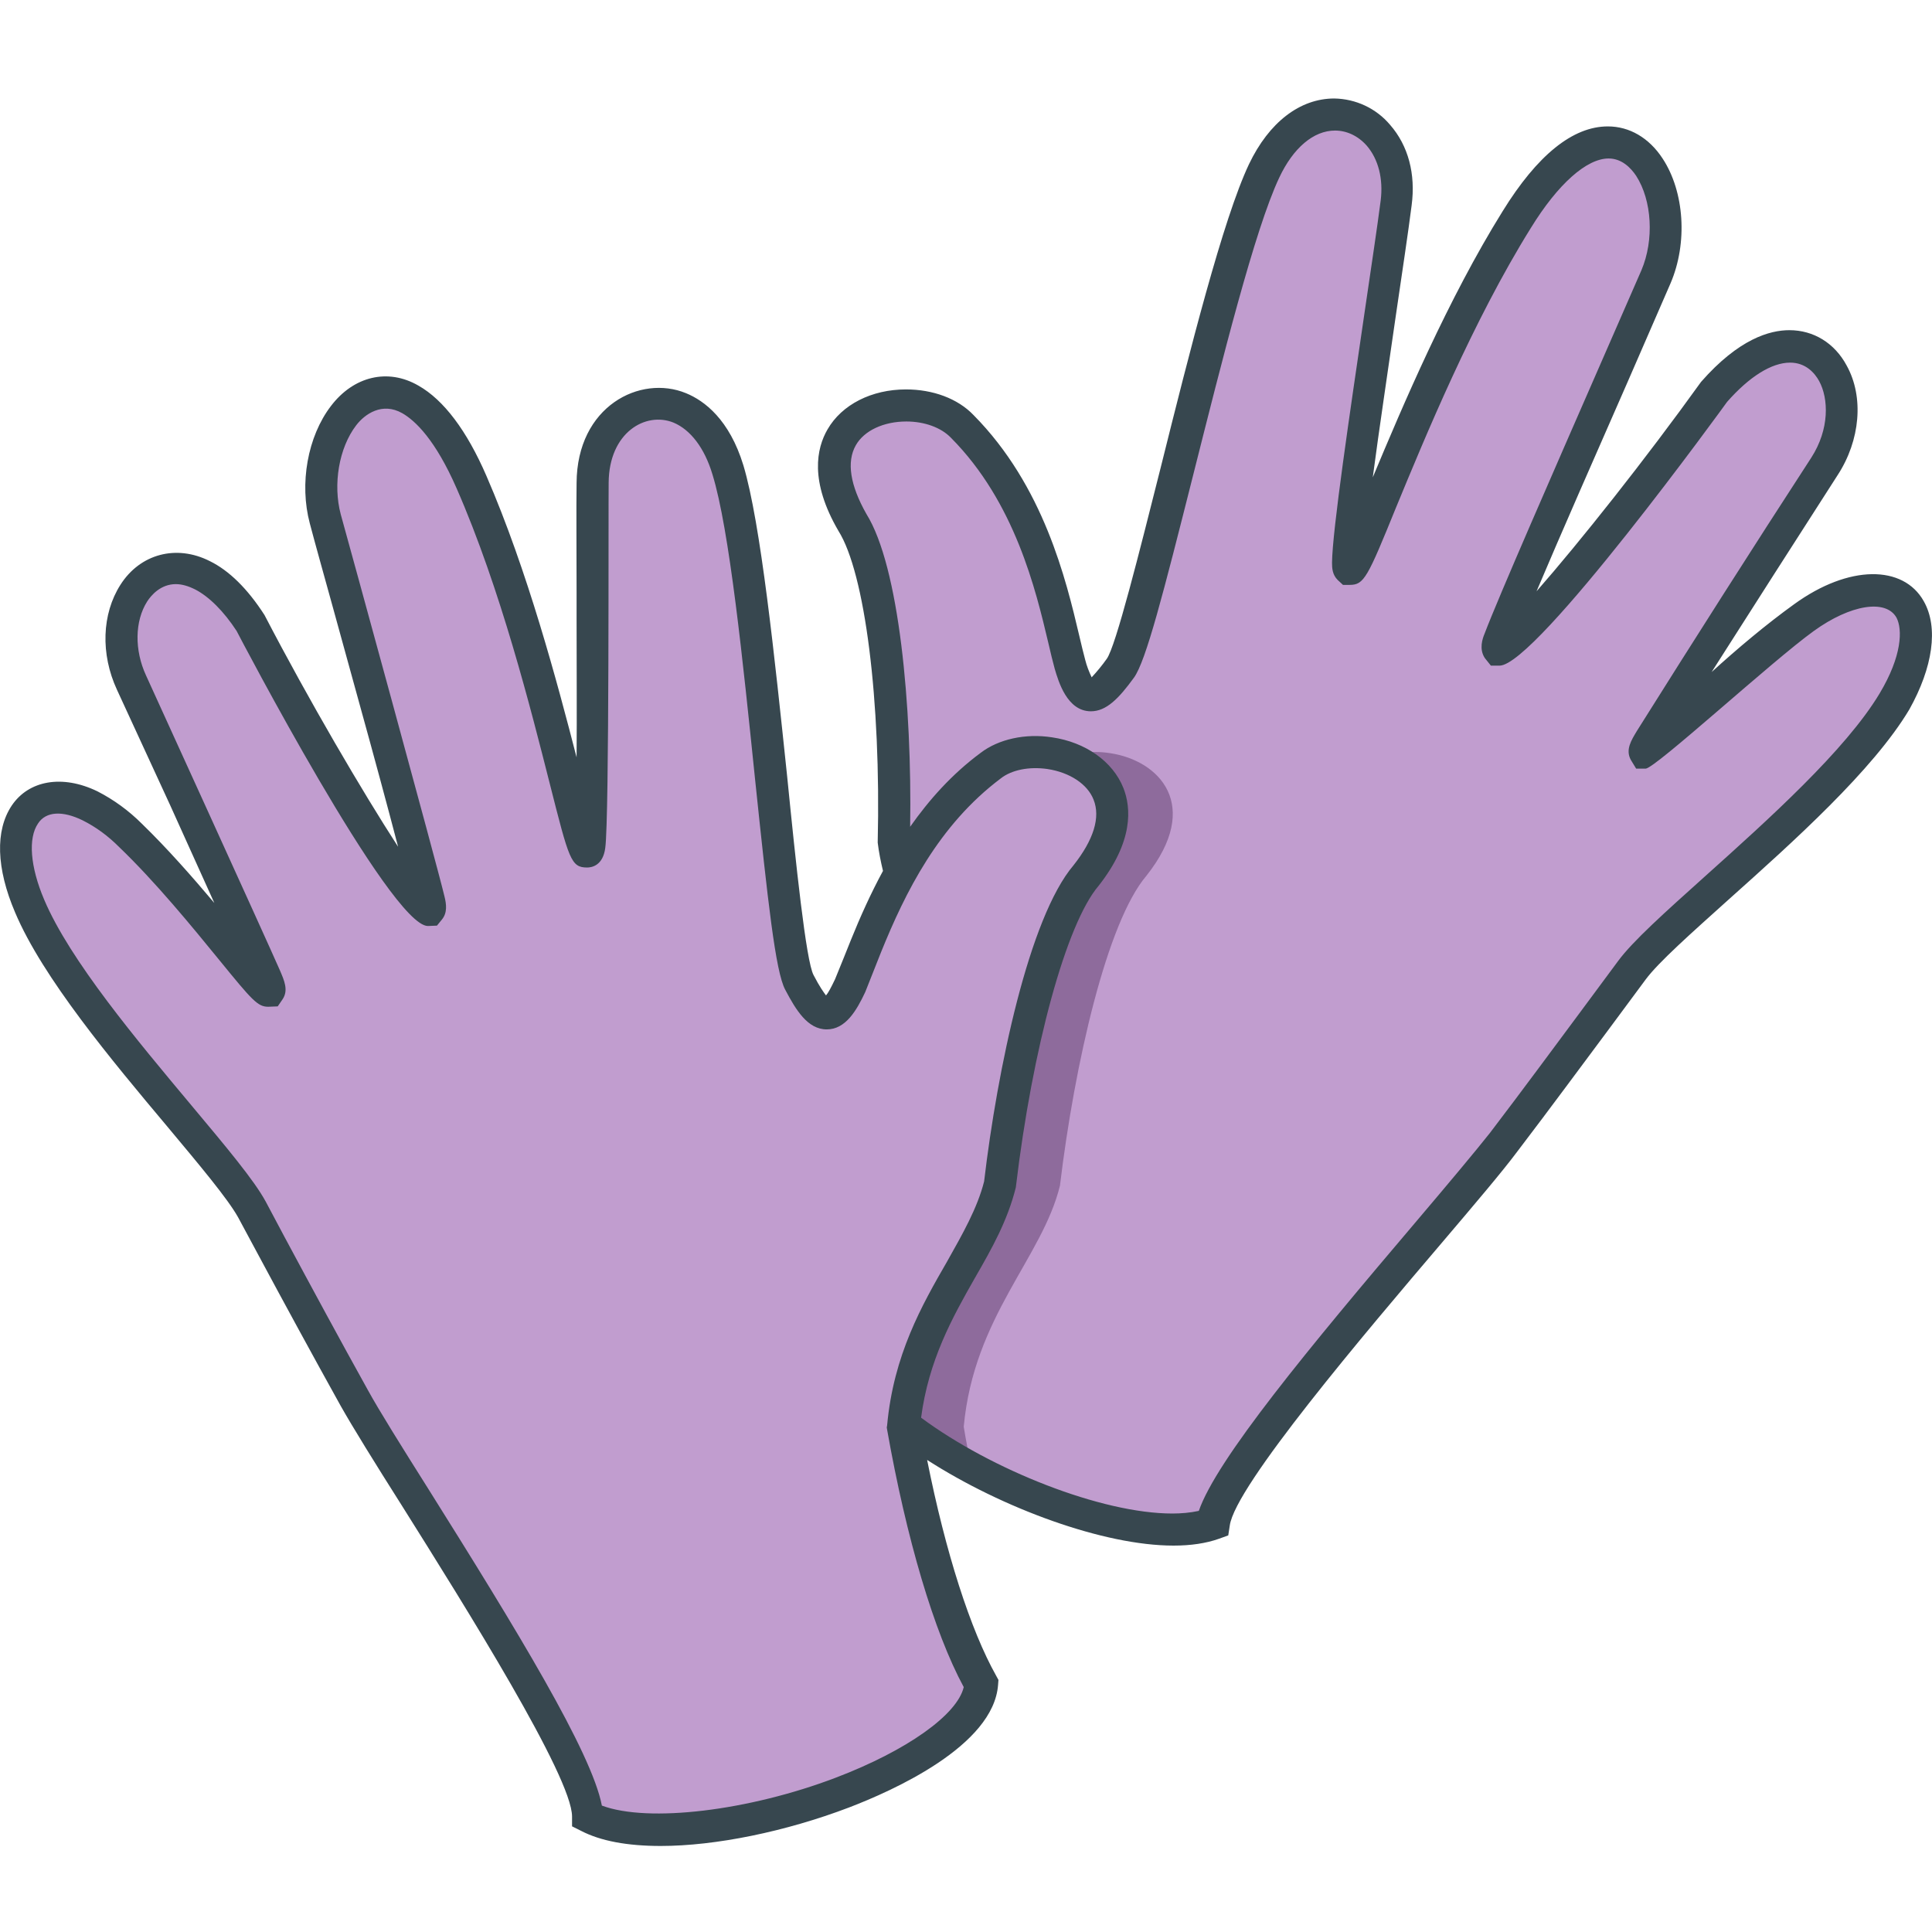 <?xml version="1.0" encoding="utf-8"?>
<!-- Generator: Adobe Illustrator 19.0.0, SVG Export Plug-In . SVG Version: 6.00 Build 0)  -->
<svg version="1.1" id="Layer_1" xmlns="http://www.w3.org/2000/svg" xmlns:xlink="http://www.w3.org/1999/xlink" x="0px" y="0px"
	 viewBox="-383 171 512 512" style="enable-background:new -383 171 512 512;" xml:space="preserve">
<style type="text/css">
	.st0{fill:#C19DCF;}
	.st1{fill:#8E6B9C;}
	.st2{fill:#37474F;}
</style>
<g>
	<path class="st0" d="M-159.9,525.2c10-13.1,21-36.8,29.9-64.6c1.6-29.3-14.2-47.1-16.2-66.9c0.8-32.7-2.5-70.9-11-84.4
		c-17.2-30,17.4-37.5,29.2-25.4c21.1,21.3,25.2,51.3,28.5,63c3.4,11.7,7.1,9.7,13.4,1c6.3-8.6,25.8-105.6,38.1-131.8
		c12.3-26.2,38.1-14.6,35,8.5c-3.1,23-12.7,83.5-12.9,95.5c-0.2,12,17.9-47.8,44.8-91c26.7-43.3,46.9-8.1,36.9,15.1
		c-10.1,23.2-36.3,82.5-41.6,96.3c-5.3,13.8,31.9-30.8,57.1-65.9c24.5-27.8,42.6-0.7,29.1,20c-15.5,24-30.9,48.1-46.2,72.3
		c-8.2,13.2,17.3-15.4,40.7-32.3c23.5-16.8,38.7-2.5,23.8,22.5c-15,25-60,58.3-69.6,71.3c-9.7,13-20.1,27.3-34,45.6
		c-13.9,18.2-74.7,84.9-76.9,101C-88.8,584.2-161.7,548.3-159.9,525.2z"/>
	<path class="st1" d="M-88.8,370.6c-5.6-0.9-11.6,0.1-15.7,3.3c-18.2,13.7-27.4,34-32.9,47.7c0,0.1-0.1,0.1-0.1,0.2
		c4.2,11,8.2,23.3,7.4,38.8c-9,27.8-20,51.5-29.9,64.6c-0.8,10.8,14.8,24.5,34.5,34.9c-0.8-3.7-1.5-7.3-2.1-11
		c2.7-29.3,20.8-44.7,25.5-63.9c3.9-32.5,12.5-69.9,22.9-82.1C-64.3,384.3-75.9,372.5-88.8,370.6L-88.8,370.6z"/>
	<path class="st0" d="M-104.9,370.6c-5.7-0.9-11.6,0.1-15.6,3.3c-18.3,13.7-27.4,34-33,47.7c-1.7,4.3-3.1,7.9-4.2,10.5
		c-5.1,11.1-8.4,8.6-13.4-0.9c-5.1-9.4-10.5-108.2-19-135.9c-2.8-9.1-7.5-14.2-12.7-16.4c-10.6-4.4-23,4.1-23.1,19.8
		c-0.1,7.3,0,18.5,0,30.7c0.1,26.3,0.2,57.5-0.9,65.6c-1.5,11.9-10.9-49.8-31.3-96.5c-5.3-12.1-10.9-18.9-16.2-21.9
		c-15-8.6-27.5,13.6-22.6,31.7c3,10.9,8.1,29.2,13.1,47.6c6.3,22.9,12.5,45.6,14.3,53.5c3.3,14.4-27.2-34.9-47.1-73.3
		c-4.3-6.6-8.7-10.8-12.9-12.9c-15.2-7.8-26.9,10.9-18.8,28.5c3.9,8.4,8.9,19.5,14.1,30.7c8.6,19,17.4,38.5,21.3,47.5
		c6.2,14.3-14.9-17.6-35.8-37.7c-3.7-3.6-7.3-6.1-10.7-7.8c-15.3-7.4-25.2,4.6-16,26.6c11.3,26.9,51.1,66.2,58.9,80.4
		c7.7,14.3,16,29.9,27.2,50c11.2,20,61.9,94.8,61.8,111c13.9,7.1,43.4,2.8,67.5-6.3c19.9-7.6,36-18.4,36.7-28.8
		c-8.1-14.4-15.5-39.4-20.6-68.1c2.6-29.3,20.8-44.7,25.6-63.9c3.9-32.5,12.5-69.9,22.8-82.1C-80.5,384.3-92,372.5-104.9,370.6
		L-104.9,370.6z"/>
	<path class="st2" d="M126.8,330.3c-5.4-9.6-19.8-9.7-34.3,0.8c-7.5,5.4-15.2,11.9-21.9,18c11.1-17.4,22.2-34.8,33.4-52.2
		c6-9.2,7-20.7,2.4-29c-3.2-6-8.8-9.4-15.2-9.4c-5.2,0-13.4,2.3-23.4,13.7c-14.8,20.6-32.2,42.5-43.6,55.5
		c6.3-14.9,15.9-36.7,24.1-55.4c4.5-10.4,8.6-19.7,11.4-26.2c4.6-10.7,3.7-24.3-2.1-33.1c-3.6-5.5-8.8-8.5-14.5-8.5
		c-9.3,0-18.7,7.6-27.9,22.5c-14.5,23.3-26.5,51.6-34.4,70.5c1.7-12.9,4.1-28.8,6.1-42.8c1.7-11.6,3.3-22.2,4.2-29.3
		c1.1-8.3-0.9-15.8-5.7-21.3c-3.7-4.4-9.1-6.9-14.8-7c-9.1,0-17.3,6.3-22.6,17.4c-6.9,14.6-15.7,49.5-23.4,80.4
		c-5.6,22.2-11.9,47.4-14.3,50.7c-1.2,1.7-2.6,3.4-4,4.9c-0.7-1.5-1.3-3-1.7-4.6c-0.5-1.8-1-4-1.6-6.5c-3.5-14.8-9.4-39.6-28-58.4
		c-4.2-4.4-10.8-6.8-17.9-6.8c-9.1,0-17,4-20.8,10.6c-2.9,5-4.8,13.7,2.9,26.9c7,11.1,11.3,44.8,10.4,82.6c0.3,2.5,0.8,5,1.4,7.5
		c-3.2,5.9-6,12.1-8.5,18.3c0,0-3.6,9-4.2,10.4c-1.1,2.3-1.8,3.6-2.4,4.3c-0.6-0.8-1.7-2.3-3.3-5.4c-2-3.7-4.7-29.7-7-52.7
		c-3.3-31.4-7-67.1-11.6-82.4c-3.7-12.1-10.3-17.1-15.2-19.1c-12.1-5-28.9,3.4-29,23.8c-0.1,7,0,17.5,0,29.1l0,6.8
		c0,12.5,0.1,25.7,0,36.8c-5.1-19.8-13-49.5-23.9-74.6c-5.2-12-11.3-20.1-18-23.9c-8.1-4.7-17.2-2.5-23.2,5.4
		c-6.2,8.1-8.4,20.6-5.6,31.1c1.5,5.7,3.7,13.5,6.1,22.2l7,25.4c3.8,13.7,7.5,27.4,10.3,38.1c-9.4-14.5-23.6-38.7-35.4-61.4
		c-4.5-7-9.4-11.8-14.5-14.3c-8.9-4.5-18.5-1.9-23.7,6.3c-4.9,7.7-5.3,18.3-0.9,27.8l14.1,30.6l11.7,25.9c-5.9-7-12.5-14.5-19.2-21
		c-3.5-3.5-7.5-6.4-11.8-8.6c-9.3-4.5-18.2-2.9-22.7,3.8c-4.4,6.6-4.1,16.6,0.9,28.3c7.3,17.3,25.6,39.2,40.3,56.7
		c8.6,10.3,16,19.1,18.8,24.1l5,9.3c7.3,13.6,14.7,27.2,22.2,40.7c3.1,5.5,9.1,15.2,16.2,26.4c16.9,26.9,45.1,71.9,45.1,82.4l0,2.6
		l2.4,1.2c5.2,2.7,12.3,4,21.1,4c14.5,0,33.1-3.8,49.9-10.2c11.5-4.4,38.3-16.3,39.5-32.5l0.1-1.3l-0.6-1.1
		c-6.8-12.1-13.4-32.6-18.3-57.2c19.9,12.8,46.8,22.7,65.3,22.7c4.6,0,8.6-0.6,12-1.8l2.5-0.9l0.4-2.6c1.4-10.5,35.9-51.1,56.5-75.3
		c8.5-10,15.8-18.6,19.6-23.7c9.3-12.2,17-22.7,24.1-32.2l10-13.5c3.4-4.6,12.1-12.3,22.1-21.3c17-15.2,38.2-34.2,47.8-50.3
		C129.2,347.9,130.8,337.3,126.8,330.3L126.8,330.3z M-161.5,642.1c-23.1,8.8-49.7,12-62,7.4c-2.7-14.1-22.5-46.5-46.1-84.1
		c-7-11.1-13-20.7-15.9-26c-7.5-13.5-14.8-27-22.1-40.6l-5-9.4c-3.1-5.7-10.5-14.5-19.7-25.5c-14.3-17.1-32.2-38.4-39-54.5
		c-3.7-8.7-4.3-16.3-1.6-20.2c2.1-3.2,6.5-3.4,11.8-0.8c3.6,1.8,6.8,4.2,9.6,7c9.7,9.3,19.5,21.3,26.6,30
		c8.8,10.8,10.2,12.4,13,12.4h0l2.5-0.1l1.3-1.9c1.6-2.4,0.4-5-0.7-7.6c-3.9-8.9-35.5-78.2-35.5-78.2c-3.1-6.7-3-14.4,0.3-19.6
		c1.1-1.7,3.6-4.6,7.6-4.6c1.6,0,3.3,0.5,5.1,1.4c3.7,1.9,7.6,5.8,11,11c0.4,0.8,40.8,78.2,50.7,78.2l2.4-0.1l1.3-1.6
		c1.5-1.8,1.2-4.1,0.7-6.1c-1.9-8.1-25.9-95.6-27.5-101.3c-2.1-7.9-0.5-17.6,4.1-23.6c2.3-3,6.9-6.2,12.2-3.2
		c3.5,2,8.8,7.1,14.4,19.9c11.7,26.7,19.8,59,24.7,78.3c5.1,20.1,5.6,22.2,9.9,22.2h0c1.2,0,4.2-0.5,4.8-5.2
		c1.1-7.8,0.8-89.8,0.9-96.8c0.1-13.3,9.8-18.9,17.2-15.9c4.5,1.9,8.2,6.7,10.3,13.7c4.5,14.5,8.1,49.7,11.3,80.8
		c3.4,32.4,5.4,51,8,55.8c2.8,5.3,5.9,10.5,11,10.5c5,0,7.9-5,10.2-9.9c0.6-1.5,4.2-10.6,4.2-10.6c6.4-15.8,15.2-33.6,31.7-46
		c2.9-2.3,7.6-3.2,12.4-2.5c5.9,0.9,10.6,4,12.2,8.1c1.9,4.7,0,10.7-5.3,17.4c-11.8,13.9-20.2,54.1-23.7,83.8
		c-1.8,7.1-5.7,13.9-9.8,21.2c-6.7,11.6-14.2,24.8-15.9,43.4l-0.1,0.6l0.1,0.6c5.1,28.8,12.4,53.6,20.3,68.2
		C-129.3,625.4-142.6,634.9-161.5,642.1L-161.5,642.1z M115.1,354.8c-9,15-29.6,33.5-46.1,48.3c-10.8,9.7-19.3,17.3-23.2,22.6
		l-10,13.5c-7,9.4-14.7,19.9-24,32.1C8,476.1,0.8,484.7-7.6,494.6c-28.8,33.9-53,63.2-57.7,76.8c-2.3,0.5-4.7,0.7-7,0.7
		c-18.8,0-48-11.6-66.6-25.4c2-15.2,8.2-26.4,14.3-37.1c4.5-7.8,8.6-15.1,10.8-23.9c4.4-37.1,13.4-69.9,21.9-79.9
		c9.3-11.8,8.7-20.7,6.6-26c-2.8-7-10-12.1-18.9-13.4c-7.1-1.1-14.2,0.5-18.9,4.1c-7.7,5.7-13.7,12.5-18.7,19.6
		c0.5-31.9-2.9-69-11.6-82.9c-4.3-7.6-5.3-13.8-2.8-18.2c2.2-3.9,7.4-6.3,13.4-6.3c4.8,0,9.2,1.6,11.8,4.3
		c17,17.1,22.5,40.4,25.8,54.3c0.6,2.7,1.2,5,1.7,6.9c1,3.4,3.3,11.3,9.6,11.3c4.1,0,7.4-3.4,11.4-8.9c3.2-4.4,7.8-22.4,15.7-53.7
		c7.7-30.5,16.3-65,22.8-78.8c3.7-7.9,9.1-12.5,14.8-12.5c3.1,0,6.1,1.4,8.4,4c3.1,3.6,4.4,8.8,3.7,14.5c-0.9,7-2.5,17.6-4.2,29.2
		c-4,27.3-8.6,58.2-8.7,66.8c0,1.5,0.1,3.2,1.5,4.6l1.4,1.3h1.8c3.8,0,4.7-1.9,12.3-20.6c7.6-18.4,20.3-49.3,35.7-74
		c7.2-11.7,14.8-18.4,20.6-18.4c3.5,0,5.9,2.5,7.3,4.6c4.2,6.5,4.8,17,1.4,25c-3.8,8.7-7.6,17.4-11.4,26.1
		c-11.7,26.8-26.4,60.3-30.2,70.3c-0.5,1.2-1.5,4,0.1,6.4l1.6,2h2.3c9.7,0,60.1-69.6,60.3-69.9c5.9-6.7,11.8-10.4,16.7-10.4
		c4.1,0,6.5,2.7,7.7,4.9c2.5,4.6,2.8,12.7-2.1,20.3c-15.6,24-31,48.2-46.2,72.4c-1.5,2.5-3.1,5-1.6,7.7l1.4,2.3h2.5
		c2.5,0,33.6-28.6,44.6-36.5c9.7-7,19.1-8.5,21.9-3.5C121.2,337.8,121.1,344.8,115.1,354.8z"/>
</g>
</svg>
